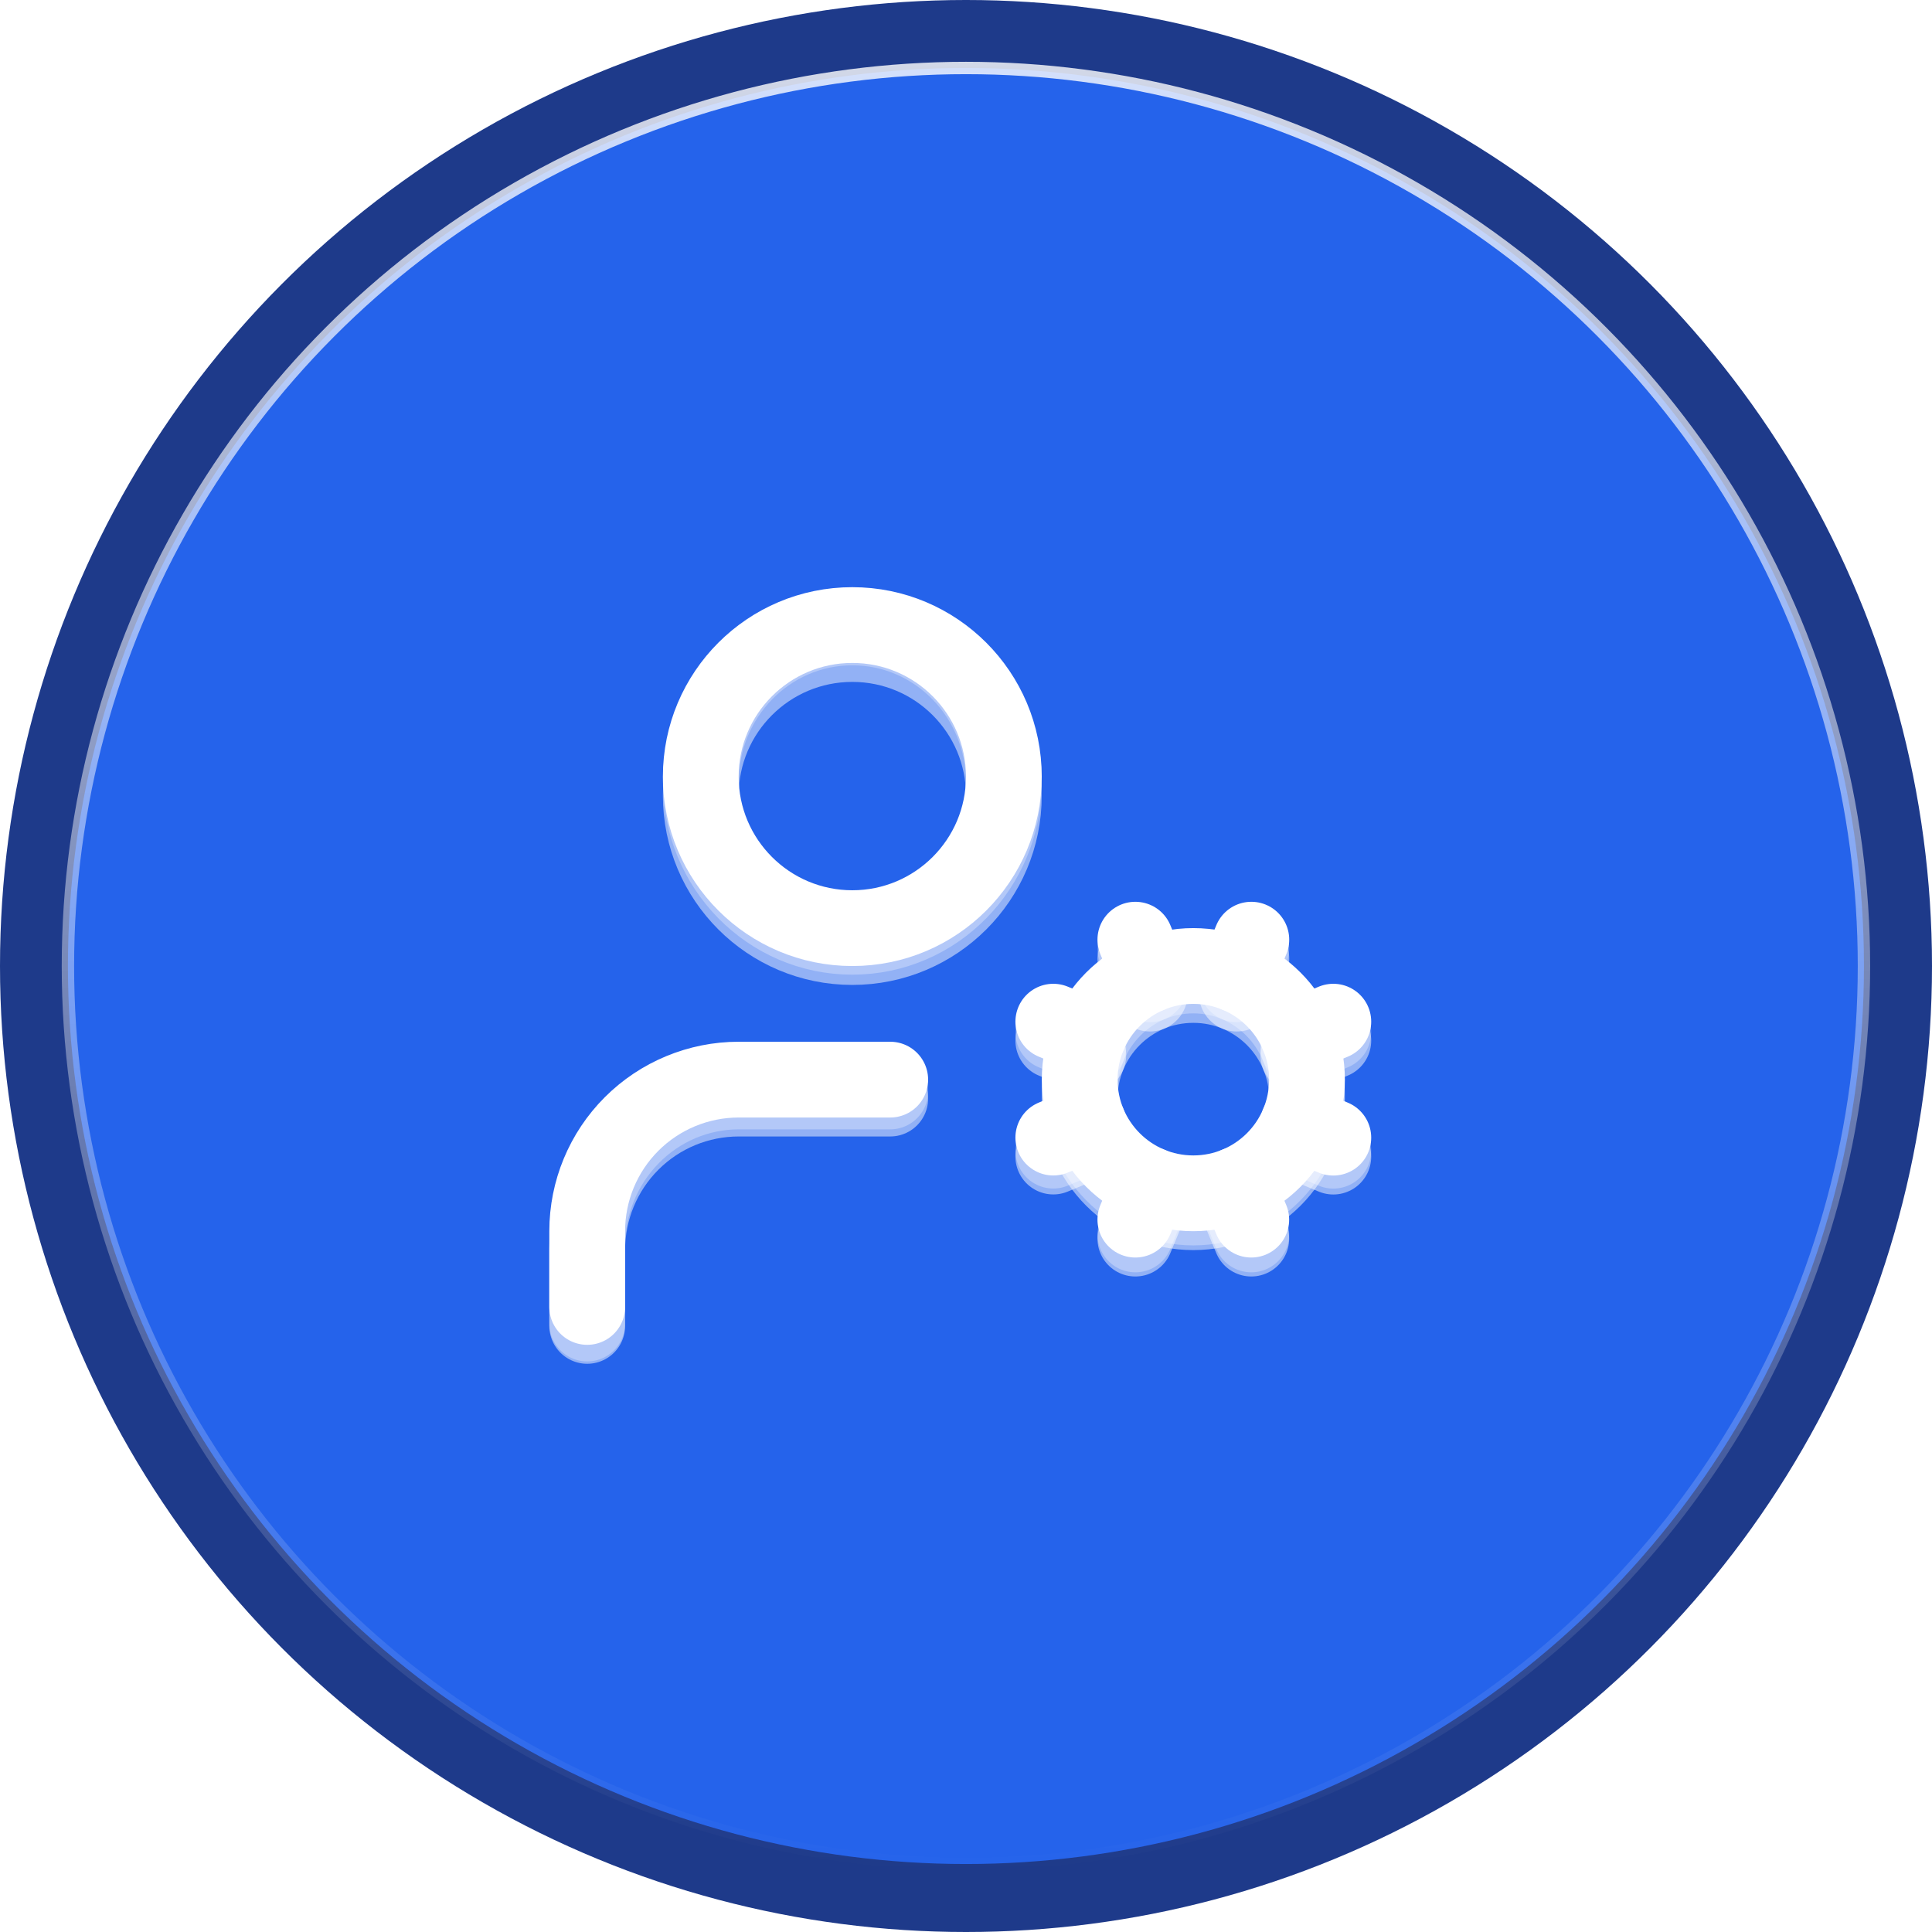 <?xml version="1.0" encoding="UTF-8"?> <svg xmlns="http://www.w3.org/2000/svg" width="32" height="32" viewBox="0 0 32 32" fill="none"><circle cx="16" cy="16" r="16" fill="#1E3A8A"></circle><circle cx="15.999" cy="16" r="14.874" fill="#2563EB" stroke="url(#paint0_linear_270_177)" stroke-width="0.205"></circle><path d="M14.745 18.078H12.235C11.57 18.078 10.931 18.348 10.461 18.829C9.99 19.309 9.726 19.961 9.726 20.64V21.922" stroke="white" stroke-opacity="0.3" stroke-width="1.255" stroke-linecap="round" stroke-linejoin="round"></path><path d="M17.446 19.058L18.025 18.814" stroke="white" stroke-opacity="0.3" stroke-width="1.255" stroke-linecap="round" stroke-linejoin="round"></path><path d="M18.025 17.343L17.446 17.098" stroke="white" stroke-opacity="0.3" stroke-width="1.255" stroke-linecap="round" stroke-linejoin="round"></path><path d="M19.045 16.303L18.805 15.712" stroke="white" stroke-opacity="0.3" stroke-width="1.255" stroke-linecap="round" stroke-linejoin="round"></path><path d="M19.045 19.854L18.805 20.446" stroke="white" stroke-opacity="0.3" stroke-width="1.255" stroke-linecap="round" stroke-linejoin="round"></path><path d="M20.485 16.303L20.726 15.712" stroke="white" stroke-opacity="0.3" stroke-width="1.255" stroke-linecap="round" stroke-linejoin="round"></path><path d="M20.725 20.446L20.485 19.854" stroke="white" stroke-opacity="0.3" stroke-width="1.255" stroke-linecap="round" stroke-linejoin="round"></path><path d="M21.504 17.343L22.084 17.098" stroke="white" stroke-opacity="0.3" stroke-width="1.255" stroke-linecap="round" stroke-linejoin="round"></path><path d="M21.504 18.814L22.084 19.059" stroke="white" stroke-opacity="0.3" stroke-width="1.255" stroke-linecap="round" stroke-linejoin="round"></path><path d="M19.765 20C20.805 20 21.648 19.14 21.648 18.078C21.648 17.017 20.805 16.157 19.765 16.157C18.726 16.157 17.883 17.017 17.883 18.078C17.883 19.14 18.726 20 19.765 20Z" stroke="white" stroke-opacity="0.3" stroke-width="1.255" stroke-linecap="round" stroke-linejoin="round"></path><path d="M14.117 15.516C15.503 15.516 16.627 14.369 16.627 12.954C16.627 11.539 15.503 10.392 14.117 10.392C12.731 10.392 11.607 11.539 11.607 12.954C11.607 14.369 12.731 15.516 14.117 15.516Z" stroke="white" stroke-opacity="0.3" stroke-width="1.255" stroke-linecap="round" stroke-linejoin="round"></path><g clip-path="url(#clip0_270_177)"><g filter="url(#filter0_f_270_177)"><path d="M14.745 18.196H12.235C11.57 18.196 10.931 18.46 10.461 18.931C9.99 19.402 9.726 20.04 9.726 20.706V21.961" stroke="white" stroke-opacity="0.5" stroke-width="1.255" stroke-linecap="round" stroke-linejoin="round"></path></g><g filter="url(#filter1_f_270_177)"><path d="M17.446 19.156L18.025 18.916" stroke="white" stroke-opacity="0.5" stroke-width="1.255" stroke-linecap="round" stroke-linejoin="round"></path></g><g filter="url(#filter2_f_270_177)"><path d="M18.025 17.476L17.446 17.235" stroke="white" stroke-opacity="0.5" stroke-width="1.255" stroke-linecap="round" stroke-linejoin="round"></path></g><g filter="url(#filter3_f_270_177)"><path d="M19.045 16.457L18.805 15.878" stroke="white" stroke-opacity="0.5" stroke-width="1.255" stroke-linecap="round" stroke-linejoin="round"></path></g><g filter="url(#filter4_f_270_177)"><path d="M19.045 19.935L18.805 20.515" stroke="white" stroke-opacity="0.5" stroke-width="1.255" stroke-linecap="round" stroke-linejoin="round"></path></g><g filter="url(#filter5_f_270_177)"><path d="M20.485 16.457L20.726 15.878" stroke="white" stroke-opacity="0.5" stroke-width="1.255" stroke-linecap="round" stroke-linejoin="round"></path></g><g filter="url(#filter6_f_270_177)"><path d="M20.725 20.515L20.485 19.935" stroke="white" stroke-opacity="0.5" stroke-width="1.255" stroke-linecap="round" stroke-linejoin="round"></path></g><g filter="url(#filter7_f_270_177)"><path d="M21.504 17.476L22.084 17.235" stroke="white" stroke-opacity="0.5" stroke-width="1.255" stroke-linecap="round" stroke-linejoin="round"></path></g><g filter="url(#filter8_f_270_177)"><path d="M21.504 18.916L22.084 19.157" stroke="white" stroke-opacity="0.5" stroke-width="1.255" stroke-linecap="round" stroke-linejoin="round"></path></g><g filter="url(#filter9_f_270_177)"><path d="M19.765 20.078C20.805 20.078 21.648 19.236 21.648 18.196C21.648 17.157 20.805 16.314 19.765 16.314C18.726 16.314 17.883 17.157 17.883 18.196C17.883 19.236 18.726 20.078 19.765 20.078Z" stroke="white" stroke-opacity="0.5" stroke-width="1.255" stroke-linecap="round" stroke-linejoin="round"></path></g><g filter="url(#filter10_f_270_177)"><path d="M14.117 15.686C15.503 15.686 16.627 14.563 16.627 13.177C16.627 11.79 15.503 10.667 14.117 10.667C12.731 10.667 11.607 11.79 11.607 13.177C11.607 14.563 12.731 15.686 14.117 15.686Z" stroke="white" stroke-opacity="0.5" stroke-width="1.255" stroke-linecap="round" stroke-linejoin="round"></path></g></g><path d="M14.745 17.882H12.235C11.57 17.882 10.931 18.147 10.461 18.617C9.99 19.088 9.726 19.727 9.726 20.392V21.647" stroke="white" stroke-width="1.255" stroke-linecap="round" stroke-linejoin="round"></path><path d="M17.446 18.842L18.025 18.603" stroke="white" stroke-width="1.255" stroke-linecap="round" stroke-linejoin="round"></path><path d="M18.025 17.162L17.446 16.922" stroke="white" stroke-width="1.255" stroke-linecap="round" stroke-linejoin="round"></path><path d="M19.045 16.143L18.805 15.564" stroke="white" stroke-width="1.255" stroke-linecap="round" stroke-linejoin="round"></path><path d="M19.045 19.622L18.805 20.201" stroke="white" stroke-width="1.255" stroke-linecap="round" stroke-linejoin="round"></path><path d="M20.485 16.143L20.726 15.564" stroke="white" stroke-width="1.255" stroke-linecap="round" stroke-linejoin="round"></path><path d="M20.725 20.201L20.485 19.622" stroke="white" stroke-width="1.255" stroke-linecap="round" stroke-linejoin="round"></path><path d="M21.504 17.162L22.084 16.922" stroke="white" stroke-width="1.255" stroke-linecap="round" stroke-linejoin="round"></path><path d="M21.504 18.603L22.084 18.843" stroke="white" stroke-width="1.255" stroke-linecap="round" stroke-linejoin="round"></path><path d="M19.765 19.765C20.805 19.765 21.648 18.922 21.648 17.882C21.648 16.843 20.805 16 19.765 16C18.726 16 17.883 16.843 17.883 17.882C17.883 18.922 18.726 19.765 19.765 19.765Z" stroke="white" stroke-width="1.255" stroke-linecap="round" stroke-linejoin="round"></path><path d="M14.117 15.373C15.503 15.373 16.627 14.249 16.627 12.863C16.627 11.477 15.503 10.353 14.117 10.353C12.731 10.353 11.607 11.477 11.607 12.863C11.607 14.249 12.731 15.373 14.117 15.373Z" stroke="white" stroke-width="1.255" stroke-linecap="round" stroke-linejoin="round"></path><defs><filter id="filter0_f_270_177" x="7.843" y="16.314" width="8.785" height="7.529" filterUnits="userSpaceOnUse" color-interpolation-filters="sRGB"><feFlood flood-opacity="0" result="BackgroundImageFix"></feFlood><feBlend mode="normal" in="SourceGraphic" in2="BackgroundImageFix" result="shape"></feBlend><feGaussianBlur stdDeviation="0.627" result="effect1_foregroundBlur_270_177"></feGaussianBlur></filter><filter id="filter1_f_270_177" x="15.563" y="17.034" width="4.345" height="4.005" filterUnits="userSpaceOnUse" color-interpolation-filters="sRGB"><feFlood flood-opacity="0" result="BackgroundImageFix"></feFlood><feBlend mode="normal" in="SourceGraphic" in2="BackgroundImageFix" result="shape"></feBlend><feGaussianBlur stdDeviation="0.627" result="effect1_foregroundBlur_270_177"></feGaussianBlur></filter><filter id="filter2_f_270_177" x="15.563" y="15.353" width="4.345" height="4.005" filterUnits="userSpaceOnUse" color-interpolation-filters="sRGB"><feFlood flood-opacity="0" result="BackgroundImageFix"></feFlood><feBlend mode="normal" in="SourceGraphic" in2="BackgroundImageFix" result="shape"></feBlend><feGaussianBlur stdDeviation="0.627" result="effect1_foregroundBlur_270_177"></feGaussianBlur></filter><filter id="filter3_f_270_177" x="16.922" y="13.995" width="4.006" height="4.344" filterUnits="userSpaceOnUse" color-interpolation-filters="sRGB"><feFlood flood-opacity="0" result="BackgroundImageFix"></feFlood><feBlend mode="normal" in="SourceGraphic" in2="BackgroundImageFix" result="shape"></feBlend><feGaussianBlur stdDeviation="0.627" result="effect1_foregroundBlur_270_177"></feGaussianBlur></filter><filter id="filter4_f_270_177" x="16.922" y="18.053" width="4.006" height="4.345" filterUnits="userSpaceOnUse" color-interpolation-filters="sRGB"><feFlood flood-opacity="0" result="BackgroundImageFix"></feFlood><feBlend mode="normal" in="SourceGraphic" in2="BackgroundImageFix" result="shape"></feBlend><feGaussianBlur stdDeviation="0.627" result="effect1_foregroundBlur_270_177"></feGaussianBlur></filter><filter id="filter5_f_270_177" x="18.602" y="13.995" width="4.006" height="4.344" filterUnits="userSpaceOnUse" color-interpolation-filters="sRGB"><feFlood flood-opacity="0" result="BackgroundImageFix"></feFlood><feBlend mode="normal" in="SourceGraphic" in2="BackgroundImageFix" result="shape"></feBlend><feGaussianBlur stdDeviation="0.627" result="effect1_foregroundBlur_270_177"></feGaussianBlur></filter><filter id="filter6_f_270_177" x="18.602" y="18.053" width="4.005" height="4.345" filterUnits="userSpaceOnUse" color-interpolation-filters="sRGB"><feFlood flood-opacity="0" result="BackgroundImageFix"></feFlood><feBlend mode="normal" in="SourceGraphic" in2="BackgroundImageFix" result="shape"></feBlend><feGaussianBlur stdDeviation="0.627" result="effect1_foregroundBlur_270_177"></feGaussianBlur></filter><filter id="filter7_f_270_177" x="19.621" y="15.353" width="4.345" height="4.005" filterUnits="userSpaceOnUse" color-interpolation-filters="sRGB"><feFlood flood-opacity="0" result="BackgroundImageFix"></feFlood><feBlend mode="normal" in="SourceGraphic" in2="BackgroundImageFix" result="shape"></feBlend><feGaussianBlur stdDeviation="0.627" result="effect1_foregroundBlur_270_177"></feGaussianBlur></filter><filter id="filter8_f_270_177" x="19.621" y="17.034" width="4.345" height="4.005" filterUnits="userSpaceOnUse" color-interpolation-filters="sRGB"><feFlood flood-opacity="0" result="BackgroundImageFix"></feFlood><feBlend mode="normal" in="SourceGraphic" in2="BackgroundImageFix" result="shape"></feBlend><feGaussianBlur stdDeviation="0.627" result="effect1_foregroundBlur_270_177"></feGaussianBlur></filter><filter id="filter9_f_270_177" x="16" y="14.431" width="7.53" height="7.529" filterUnits="userSpaceOnUse" color-interpolation-filters="sRGB"><feFlood flood-opacity="0" result="BackgroundImageFix"></feFlood><feBlend mode="normal" in="SourceGraphic" in2="BackgroundImageFix" result="shape"></feBlend><feGaussianBlur stdDeviation="0.627" result="effect1_foregroundBlur_270_177"></feGaussianBlur></filter><filter id="filter10_f_270_177" x="9.725" y="8.784" width="8.785" height="8.784" filterUnits="userSpaceOnUse" color-interpolation-filters="sRGB"><feFlood flood-opacity="0" result="BackgroundImageFix"></feFlood><feBlend mode="normal" in="SourceGraphic" in2="BackgroundImageFix" result="shape"></feBlend><feGaussianBlur stdDeviation="0.627" result="effect1_foregroundBlur_270_177"></feGaussianBlur></filter><linearGradient id="paint0_linear_270_177" x1="15.999" y1="1.024" x2="15.999" y2="30.976" gradientUnits="userSpaceOnUse"><stop stop-color="white" stop-opacity="0.8"></stop><stop offset="1" stop-color="white" stop-opacity="0"></stop></linearGradient><clipPath id="clip0_270_177"><rect width="15.059" height="15.059" fill="white" transform="translate(8.471 8.784)"></rect></clipPath></defs></svg> 